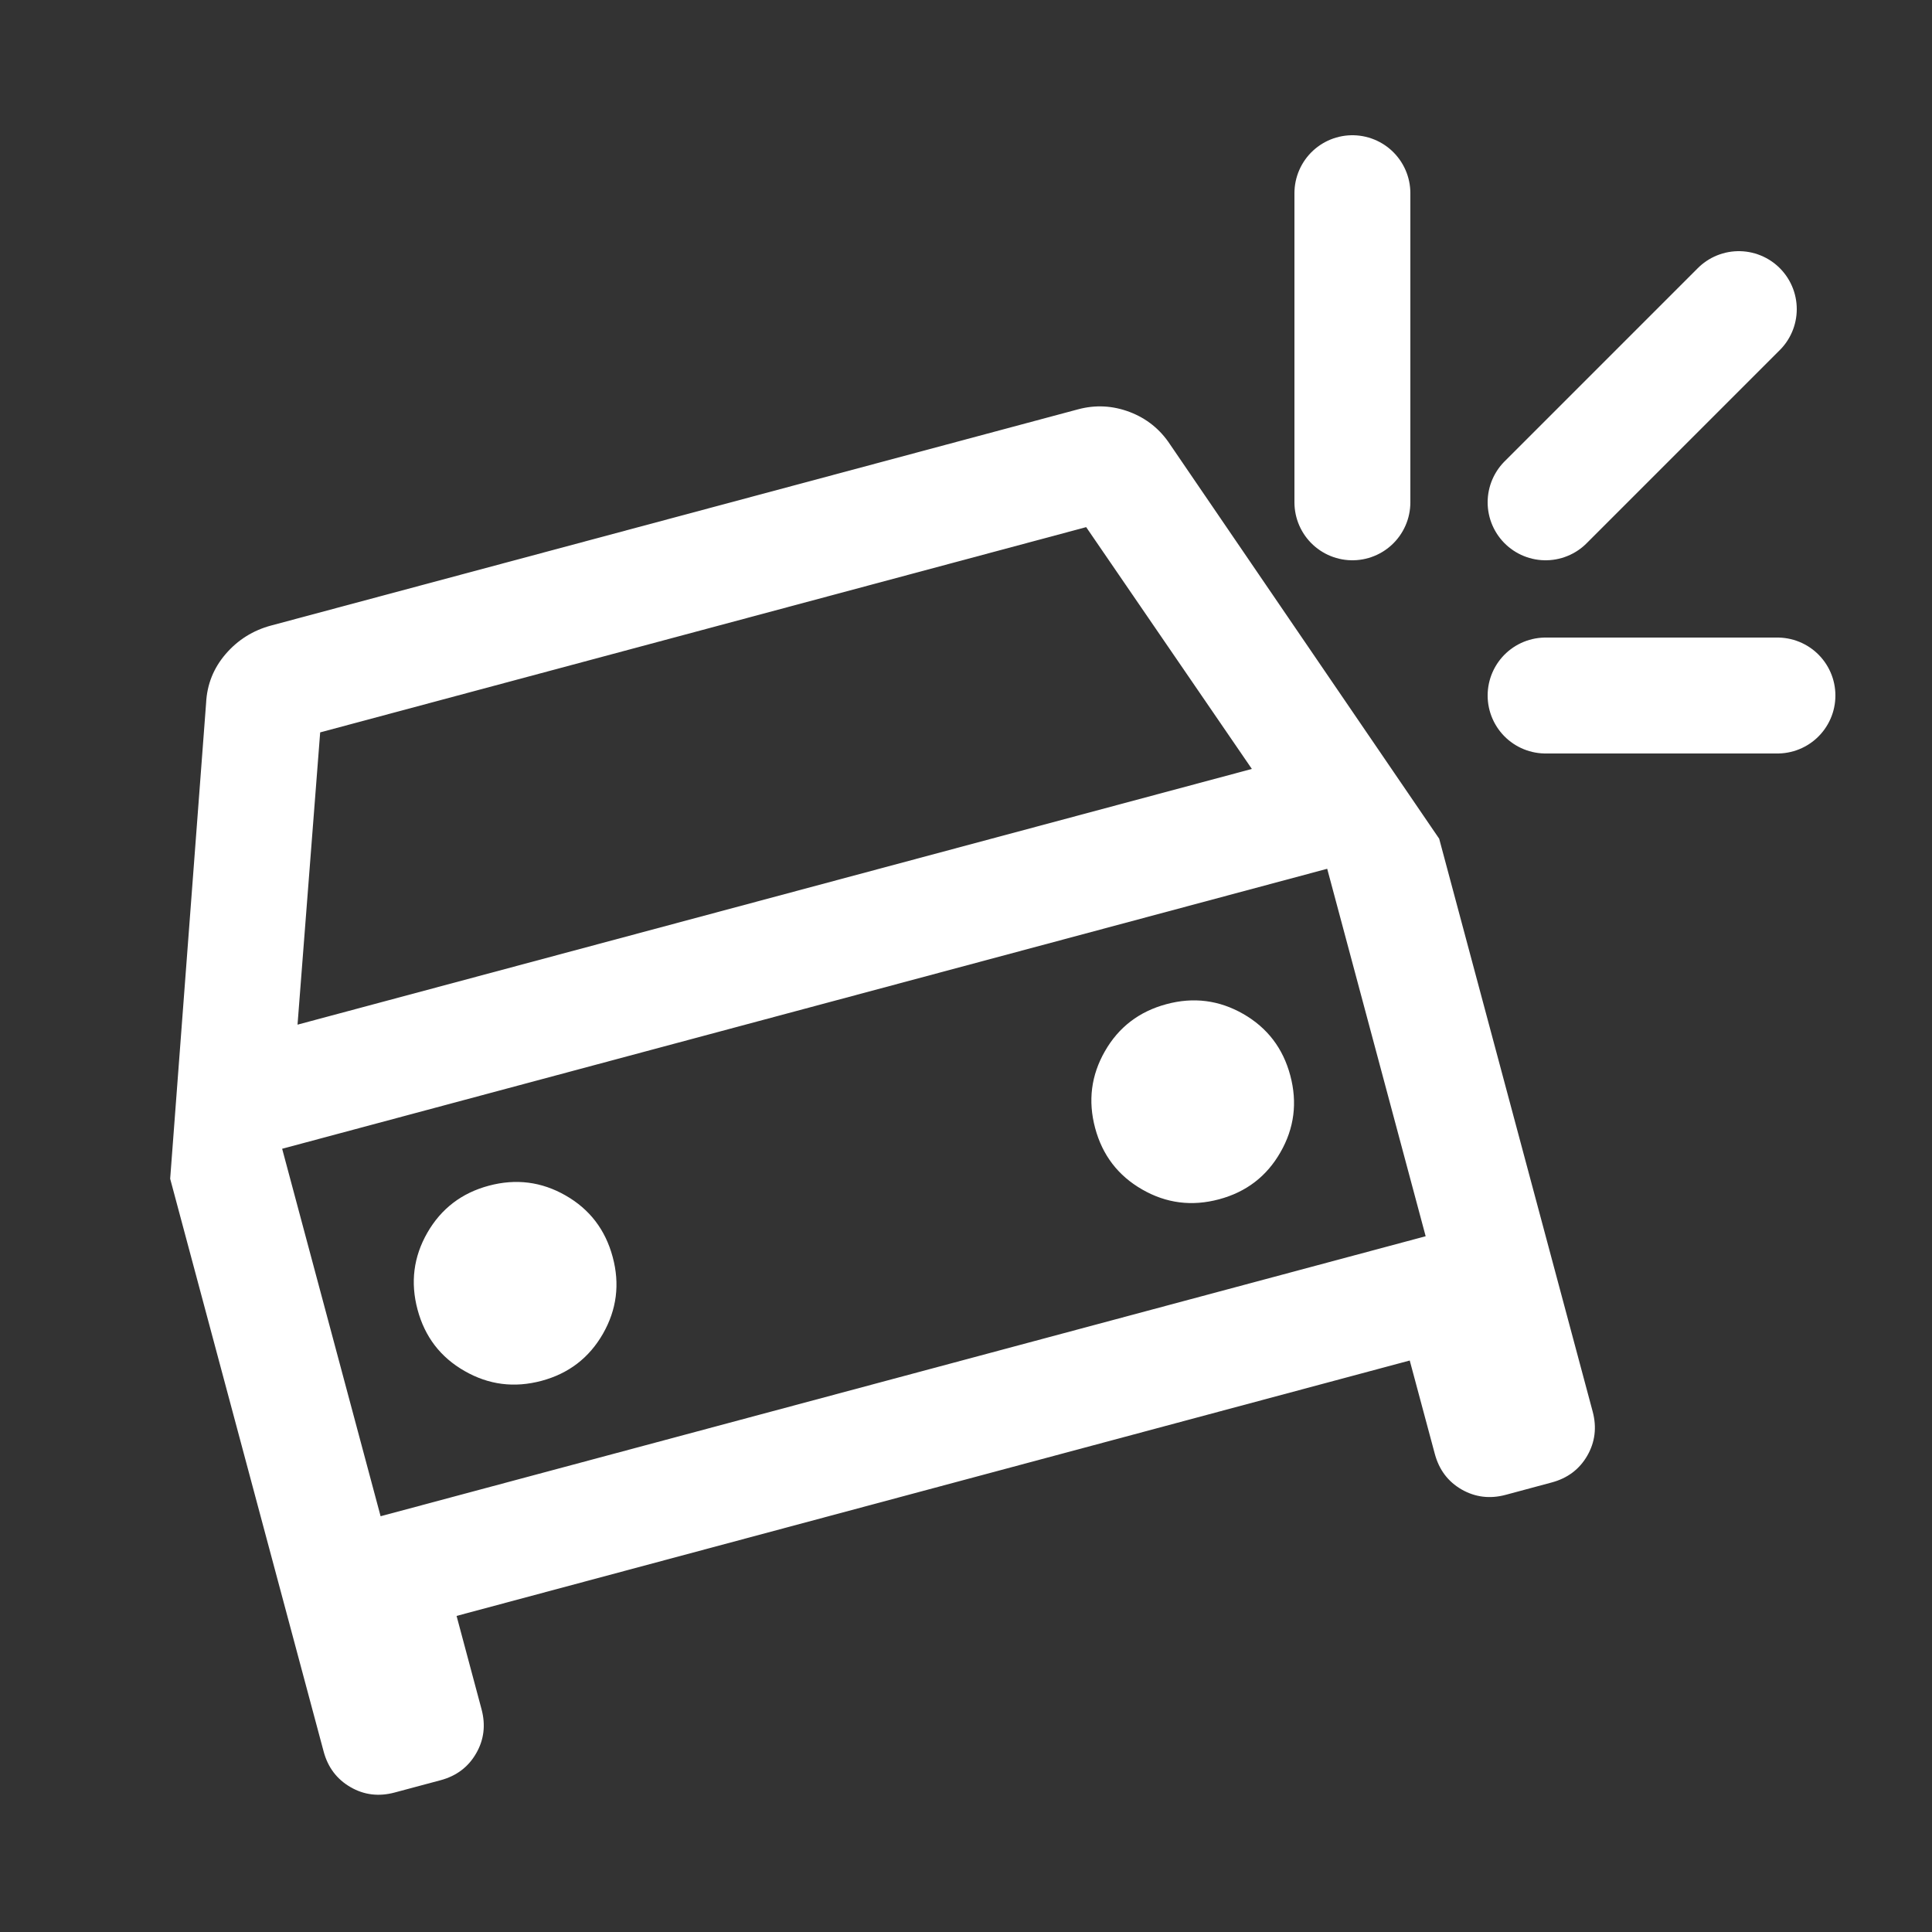 <svg width="25" height="25" viewBox="0 0 25 25" fill="none" xmlns="http://www.w3.org/2000/svg">
<rect x="0" y="0" width="25" height="25" fill="#333333" stroke="none"/>
<path d="M5.908 20.91L6.231 22.117C6.286 22.323 6.263 22.513 6.161 22.689C6.06 22.865 5.906 22.981 5.701 23.036L5.107 23.195C4.901 23.25 4.711 23.227 4.535 23.125C4.359 23.023 4.243 22.87 4.188 22.665L2.202 15.253L2.667 9.096C2.679 8.855 2.764 8.644 2.921 8.462C3.078 8.28 3.274 8.157 3.509 8.094L13.949 5.297C14.175 5.236 14.398 5.248 14.618 5.331C14.838 5.415 15.012 5.555 15.142 5.753L18.623 10.853L20.609 18.265C20.664 18.47 20.64 18.661 20.539 18.837C20.437 19.013 20.284 19.128 20.079 19.183L19.484 19.343C19.279 19.398 19.088 19.374 18.912 19.273C18.736 19.171 18.621 19.018 18.566 18.812L18.242 17.605L5.908 20.91ZM3.85 13.259L16.199 9.95L14.055 6.821L4.143 9.477L3.85 13.259ZM7.007 17.868C7.358 17.774 7.623 17.571 7.802 17.259C7.98 16.948 8.023 16.616 7.928 16.265C7.834 15.914 7.631 15.648 7.32 15.47C7.008 15.291 6.677 15.249 6.325 15.343C5.974 15.437 5.709 15.64 5.53 15.951C5.351 16.263 5.309 16.595 5.403 16.946C5.497 17.298 5.7 17.563 6.012 17.741C6.324 17.92 6.655 17.962 7.007 17.868ZM15.774 15.519C16.126 15.425 16.391 15.222 16.569 14.91C16.748 14.599 16.79 14.267 16.696 13.916C16.602 13.564 16.399 13.299 16.087 13.12C15.776 12.942 15.444 12.899 15.093 12.994C14.742 13.088 14.476 13.291 14.298 13.602C14.119 13.914 14.077 14.245 14.171 14.597C14.265 14.948 14.468 15.213 14.78 15.392C15.091 15.571 15.423 15.613 15.774 15.519ZM4.925 19.62L18.448 15.997L17.174 11.242L3.651 14.865L4.925 19.62Z" fill="white"/>
<path d="M17.5 6.5V2.5M20 6.5L22.5 4" stroke="white" stroke-width="1.5" stroke-linecap="round"/>
<path d="M20 9H23" stroke="white" stroke-width="1.5" stroke-linecap="round"/>
</svg>
